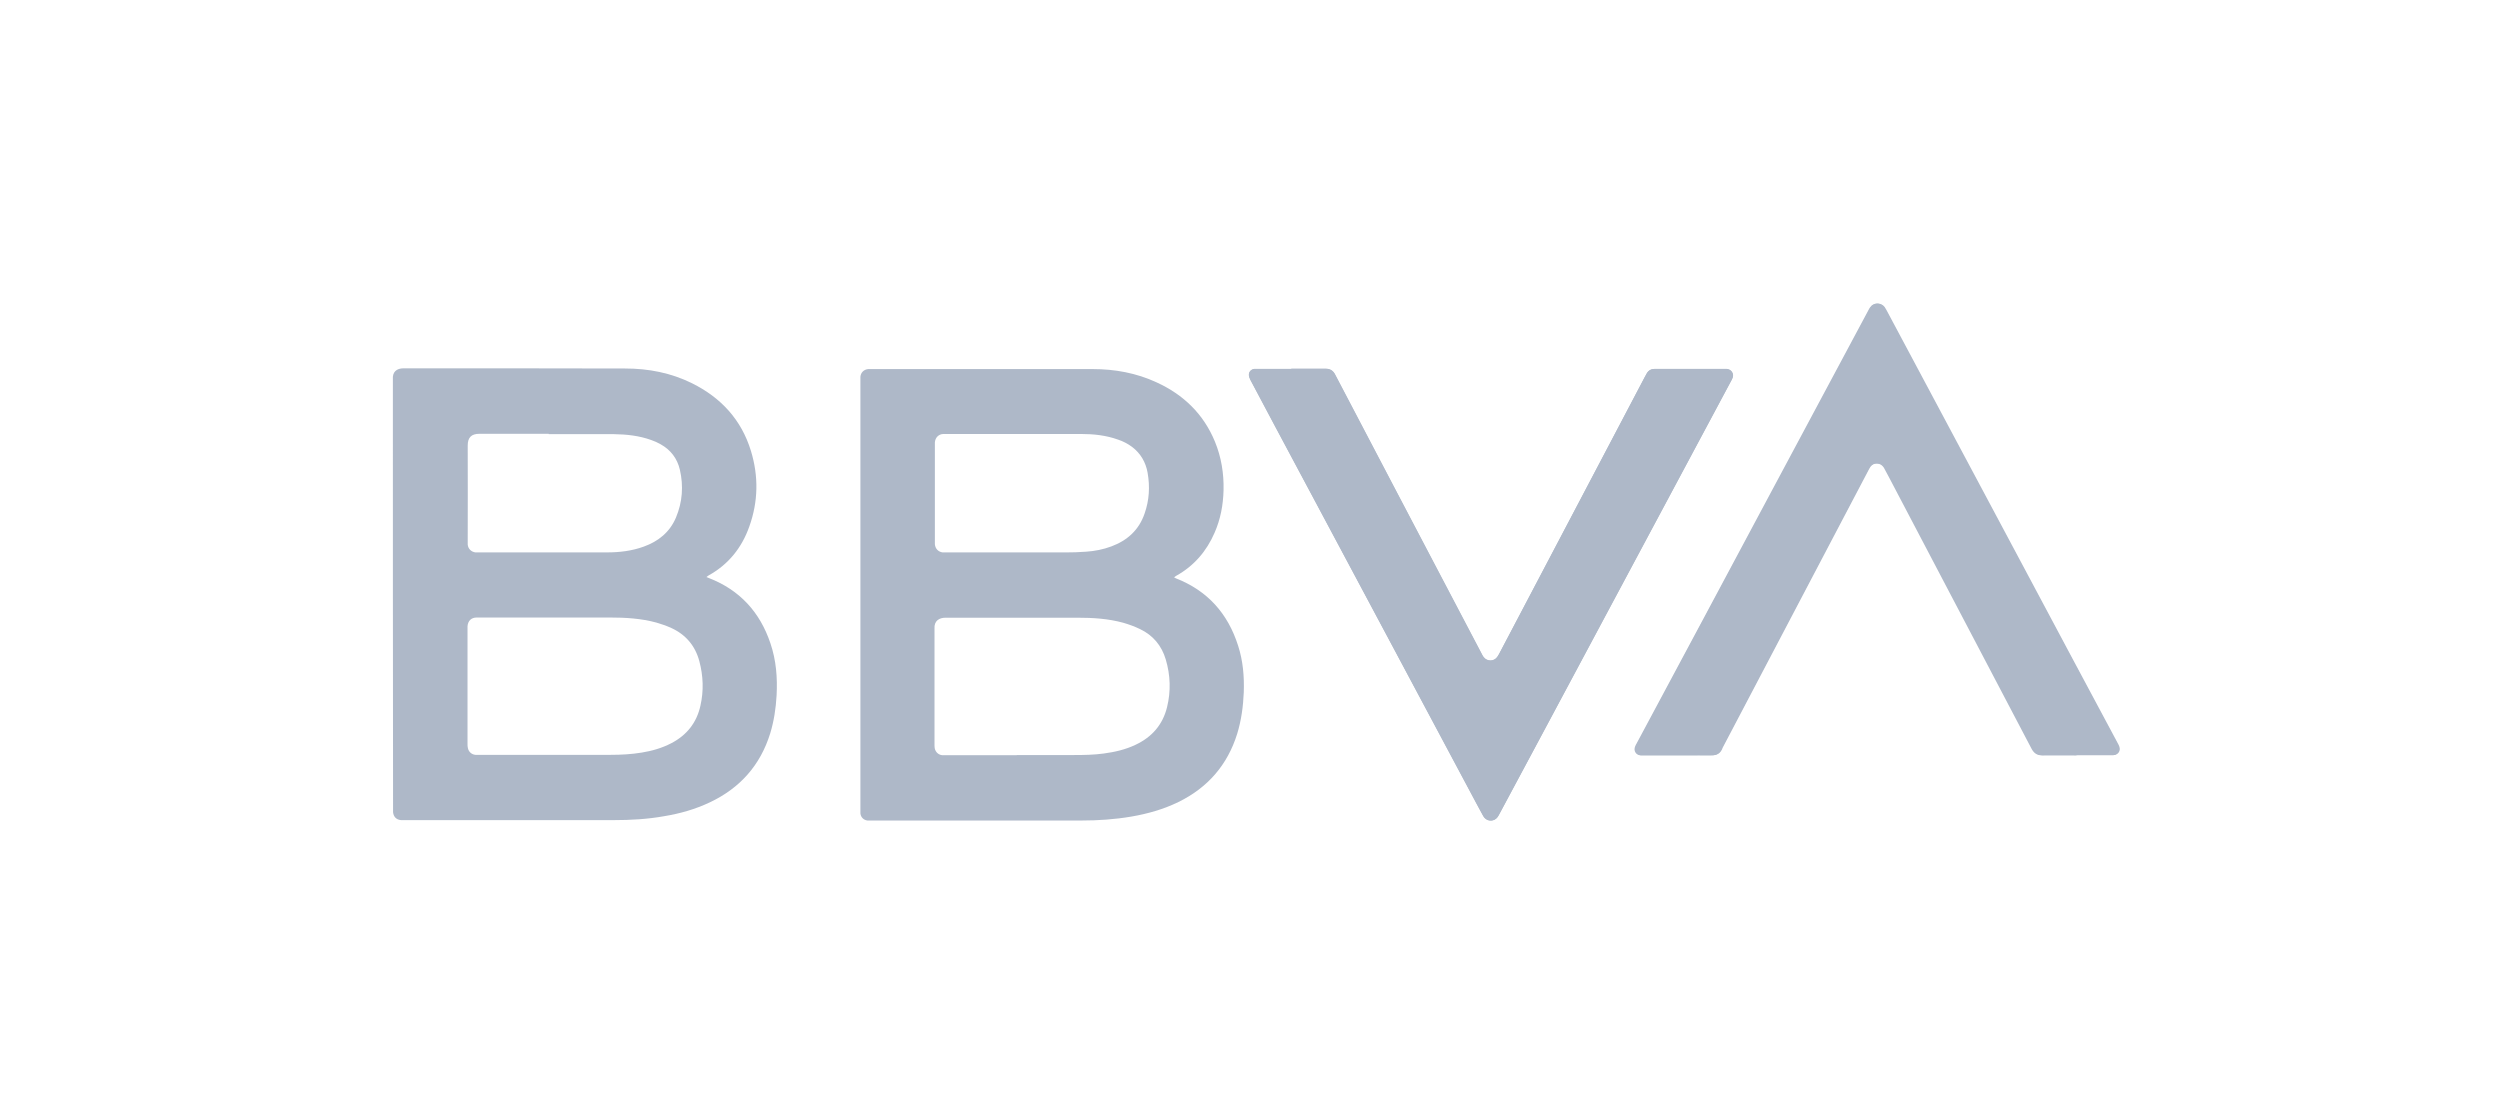 <svg width="140" height="62" viewBox="0 0 140 62" fill="none" xmlns="http://www.w3.org/2000/svg">
<g clip-path="url(#clip0_809_5896)">
<path fill-rule="evenodd" clip-rule="evenodd" d="M72.313 20.655C71.685 20.655 71.056 20.655 70.427 20.655C70.365 20.655 70.302 20.655 70.249 20.655C70.071 20.676 69.935 20.812 69.945 21.001C69.945 21.095 69.987 21.189 70.029 21.263C70.48 22.111 70.93 22.95 71.37 23.788C75.132 30.839 78.893 37.89 82.665 44.941C82.801 45.192 82.927 45.444 83.073 45.695C83.209 45.926 83.471 46.01 83.702 45.894C83.828 45.831 83.89 45.727 83.953 45.611C84.634 44.344 85.315 43.066 85.996 41.798C89.265 35.69 92.524 29.592 95.792 23.484C96.191 22.73 96.599 21.975 96.997 21.231C97.165 20.917 96.934 20.655 96.672 20.655C95.342 20.655 94.001 20.655 92.67 20.655C92.471 20.655 92.325 20.739 92.22 20.917C92.178 20.99 92.136 21.074 92.094 21.147C89.38 26.302 86.677 31.446 83.964 36.601C83.932 36.664 83.901 36.737 83.849 36.79C83.65 37.052 83.272 37.041 83.084 36.79C83.042 36.737 83.01 36.675 82.979 36.612C82.539 35.784 82.099 34.946 81.669 34.118C79.364 29.739 77.07 25.359 74.775 20.98C74.66 20.749 74.493 20.645 74.231 20.645C73.591 20.645 72.952 20.645 72.324 20.645L72.313 20.655Z" fill="#AEB8C8"/>
<path fill-rule="evenodd" clip-rule="evenodd" d="M116.294 42.291C116.913 42.291 117.541 42.291 118.159 42.291C118.222 42.291 118.285 42.291 118.337 42.291C118.578 42.27 118.715 42.05 118.641 41.819C118.62 41.746 118.578 41.683 118.547 41.62C116.86 38.456 115.173 35.292 113.476 32.128C110.846 27.203 108.227 22.29 105.597 17.365C105.566 17.313 105.545 17.261 105.503 17.208C105.314 16.936 104.916 16.925 104.728 17.208C104.686 17.261 104.654 17.323 104.623 17.386C102.842 20.718 101.05 24.06 99.269 27.392C96.734 32.138 94.198 36.884 91.652 41.63C91.621 41.683 91.589 41.735 91.568 41.798C91.464 42.039 91.61 42.28 91.862 42.301C91.925 42.301 91.987 42.301 92.04 42.301C92.805 42.301 93.57 42.301 94.334 42.301C94.827 42.301 95.319 42.301 95.822 42.301C96.115 42.301 96.304 42.196 96.409 41.934C96.409 41.934 96.409 41.924 96.409 41.913C98.609 37.722 100.809 33.542 103.009 29.351C103.544 28.325 104.089 27.308 104.623 26.281C104.717 26.093 104.864 25.967 105.073 25.957C105.304 25.957 105.451 26.082 105.545 26.281C105.618 26.428 105.692 26.564 105.775 26.711C108.437 31.782 111.108 36.863 113.769 41.934C113.906 42.186 114.073 42.301 114.367 42.301C114.995 42.291 115.624 42.301 116.252 42.301L116.294 42.291Z" fill="#AEB8C8"/>
<path fill-rule="evenodd" clip-rule="evenodd" d="M39.571 32.318C39.634 32.338 39.665 32.359 39.697 32.37C41.425 33.04 42.557 34.277 43.144 36.026C43.468 36.98 43.542 37.954 43.489 38.95C43.447 39.672 43.343 40.374 43.133 41.066C42.578 42.857 41.436 44.136 39.749 44.932C38.932 45.32 38.083 45.56 37.193 45.707C36.26 45.875 35.307 45.927 34.364 45.927C30.477 45.927 26.59 45.927 22.703 45.927C22.619 45.927 22.535 45.927 22.462 45.927C22.2 45.906 22.043 45.749 22.011 45.487C22.011 45.424 22.011 45.361 22.011 45.309C22.001 37.284 22.001 29.279 22.001 21.264C22.001 21.264 22.001 21.254 22.001 21.243C21.97 20.834 22.2 20.625 22.609 20.625C26.736 20.625 30.864 20.625 35.003 20.636C36.313 20.636 37.57 20.877 38.754 21.463C40.378 22.27 41.52 23.506 42.054 25.256C42.484 26.67 42.463 28.085 41.96 29.489C41.541 30.673 40.797 31.605 39.686 32.223C39.644 32.244 39.613 32.276 39.56 32.318H39.571ZM30.781 42.271C31.923 42.271 33.054 42.271 34.196 42.271C34.783 42.271 35.359 42.239 35.935 42.145C36.512 42.051 37.067 41.894 37.591 41.621C38.46 41.171 39.016 40.469 39.225 39.515C39.414 38.677 39.382 37.849 39.162 37.022C38.932 36.163 38.398 35.534 37.591 35.167C37.318 35.041 37.036 34.947 36.753 34.863C35.904 34.633 35.034 34.581 34.154 34.581C31.713 34.581 29.282 34.581 26.841 34.581C26.789 34.581 26.747 34.581 26.695 34.581C26.391 34.581 26.202 34.769 26.181 35.073C26.181 35.125 26.181 35.178 26.181 35.23C26.181 37.367 26.181 39.505 26.181 41.653C26.181 41.736 26.181 41.82 26.202 41.894C26.244 42.103 26.412 42.25 26.621 42.271C26.684 42.271 26.758 42.271 26.82 42.271C28.14 42.271 29.461 42.271 30.781 42.271ZM30.728 24.292C29.44 24.292 28.14 24.292 26.852 24.292C26.391 24.292 26.192 24.502 26.192 24.952C26.202 26.733 26.192 28.514 26.192 30.295C26.192 30.358 26.192 30.432 26.192 30.494C26.213 30.735 26.391 30.903 26.621 30.934C26.663 30.934 26.716 30.934 26.768 30.934C29.178 30.934 31.587 30.934 33.997 30.934C34.699 30.934 35.391 30.851 36.051 30.61C36.868 30.316 37.507 29.803 37.853 28.986C38.219 28.116 38.282 27.215 38.073 26.304C37.926 25.675 37.559 25.193 36.994 24.879C36.826 24.784 36.648 24.701 36.459 24.638C35.789 24.397 35.087 24.323 34.385 24.313C33.169 24.313 31.944 24.313 30.728 24.313V24.292Z" fill="#AEB8C8"/>
<path fill-rule="evenodd" clip-rule="evenodd" d="M65.732 32.329C65.785 32.35 65.816 32.36 65.837 32.381C67.618 33.073 68.76 34.351 69.336 36.164C69.609 37.012 69.682 37.882 69.651 38.772C69.619 39.558 69.514 40.334 69.284 41.088C68.739 42.837 67.639 44.105 65.994 44.912C65.156 45.321 64.266 45.572 63.354 45.729C62.432 45.886 61.499 45.949 60.567 45.949C56.659 45.949 52.751 45.949 48.843 45.949C48.759 45.949 48.665 45.949 48.581 45.949C48.372 45.928 48.204 45.771 48.183 45.551C48.183 45.488 48.183 45.415 48.183 45.352C48.183 37.327 48.183 29.301 48.183 21.276C48.183 21.213 48.183 21.15 48.183 21.098C48.204 20.857 48.382 20.689 48.623 20.668C48.675 20.668 48.728 20.668 48.791 20.668C52.919 20.668 57.047 20.668 61.185 20.668C62.432 20.668 63.637 20.888 64.768 21.412C66.277 22.103 67.398 23.183 68.037 24.733C68.394 25.603 68.54 26.514 68.519 27.447C68.498 28.274 68.352 29.071 68.016 29.835C67.566 30.873 66.864 31.69 65.868 32.245C65.827 32.266 65.795 32.298 65.743 32.34L65.732 32.329ZM56.942 42.282C58.011 42.282 59.079 42.282 60.148 42.282C60.703 42.282 61.258 42.272 61.803 42.198C62.422 42.115 63.029 41.978 63.595 41.706C64.507 41.276 65.114 40.585 65.355 39.6C65.575 38.71 65.544 37.809 65.282 36.928C65.051 36.153 64.569 35.577 63.846 35.231C63.543 35.084 63.228 34.969 62.904 34.875C62.065 34.644 61.206 34.592 60.347 34.592C57.885 34.592 55.423 34.592 52.95 34.592C52.615 34.592 52.301 34.749 52.332 35.21C52.332 35.221 52.332 35.242 52.332 35.252C52.332 37.389 52.332 39.516 52.332 41.654C52.332 41.737 52.332 41.821 52.343 41.895C52.384 42.115 52.552 42.272 52.772 42.293C52.835 42.293 52.908 42.293 52.971 42.293C54.291 42.293 55.611 42.293 56.931 42.293L56.942 42.282ZM56.879 24.303C55.59 24.303 54.291 24.303 53.003 24.303C52.94 24.303 52.877 24.303 52.825 24.303C52.562 24.314 52.374 24.503 52.353 24.775C52.353 24.838 52.353 24.901 52.353 24.953C52.353 26.734 52.353 28.515 52.353 30.296C52.353 30.359 52.353 30.422 52.353 30.474C52.374 30.726 52.542 30.904 52.793 30.936C52.866 30.936 52.94 30.936 53.013 30.936C55.224 30.936 57.445 30.936 59.656 30.936C60.043 30.936 60.441 30.925 60.829 30.894C61.311 30.862 61.782 30.768 62.233 30.6C63.134 30.265 63.783 29.678 64.098 28.756C64.36 28.012 64.402 27.248 64.266 26.472C64.161 25.886 63.878 25.393 63.396 25.026C63.155 24.848 62.893 24.712 62.61 24.618C61.94 24.377 61.238 24.303 60.536 24.303C59.32 24.303 58.094 24.303 56.879 24.303Z" fill="#AEB8C8"/>
<path fill-rule="evenodd" clip-rule="evenodd" d="M72.311 20.656C72.951 20.656 73.59 20.656 74.218 20.656C74.48 20.656 74.648 20.761 74.763 20.991C77.058 25.371 79.363 29.75 81.657 34.13C82.097 34.958 82.527 35.796 82.967 36.623C82.998 36.686 83.03 36.749 83.072 36.801C83.271 37.063 83.648 37.063 83.836 36.801C83.878 36.739 83.91 36.676 83.952 36.613C86.665 31.458 89.368 26.314 92.082 21.159C92.124 21.086 92.166 21.002 92.207 20.929C92.302 20.75 92.448 20.667 92.658 20.667C93.989 20.667 95.33 20.667 96.66 20.667C96.922 20.667 97.153 20.929 96.985 21.243C96.576 21.997 96.178 22.741 95.78 23.495C92.511 29.604 89.253 35.701 85.984 41.809C85.303 43.077 84.622 44.355 83.941 45.623C83.878 45.739 83.815 45.843 83.69 45.906C83.459 46.021 83.197 45.938 83.061 45.707C82.925 45.456 82.789 45.204 82.652 44.953C78.891 37.902 75.13 30.851 71.358 23.799C70.908 22.961 70.457 22.113 70.017 21.274C69.975 21.191 69.944 21.096 69.933 21.012C69.923 20.834 70.059 20.688 70.237 20.667C70.3 20.667 70.363 20.667 70.415 20.667C71.044 20.667 71.672 20.667 72.301 20.667L72.311 20.656Z" fill="#AEB8C8"/>
<path fill-rule="evenodd" clip-rule="evenodd" d="M116.295 42.293C115.667 42.293 115.038 42.293 114.409 42.293C114.126 42.293 113.948 42.178 113.812 41.926C111.151 36.845 108.479 31.774 105.818 26.703C105.745 26.556 105.661 26.42 105.588 26.274C105.493 26.075 105.347 25.949 105.116 25.949C104.896 25.949 104.76 26.075 104.666 26.274C104.131 27.3 103.586 28.327 103.052 29.343C100.852 33.534 98.652 37.715 96.452 41.905C96.452 41.905 96.452 41.916 96.452 41.926C96.336 42.188 96.148 42.304 95.865 42.293C95.372 42.283 94.88 42.293 94.377 42.293C93.612 42.293 92.847 42.293 92.083 42.293C92.02 42.293 91.957 42.293 91.904 42.293C91.643 42.272 91.506 42.031 91.611 41.79C91.632 41.738 91.663 41.685 91.695 41.623C94.23 36.876 96.766 32.13 99.312 27.384C101.093 24.052 102.885 20.71 104.666 17.378C104.697 17.316 104.728 17.253 104.77 17.2C104.969 16.928 105.357 16.939 105.546 17.2C105.577 17.253 105.609 17.305 105.64 17.358C108.27 22.282 110.889 27.196 113.519 32.12C115.206 35.284 116.892 38.448 118.59 41.612C118.621 41.675 118.663 41.738 118.684 41.811C118.768 42.042 118.621 42.262 118.38 42.283C118.317 42.283 118.254 42.283 118.202 42.283C117.584 42.283 116.955 42.283 116.337 42.283L116.295 42.293Z" fill="#AEB8C8"/>
</g>
<defs>
<clipPath id="clip0_809_5896">
<rect width="96.672" height="28.948" fill="white" transform="translate(22 17)"/>
</clipPath>
</defs>
</svg>
